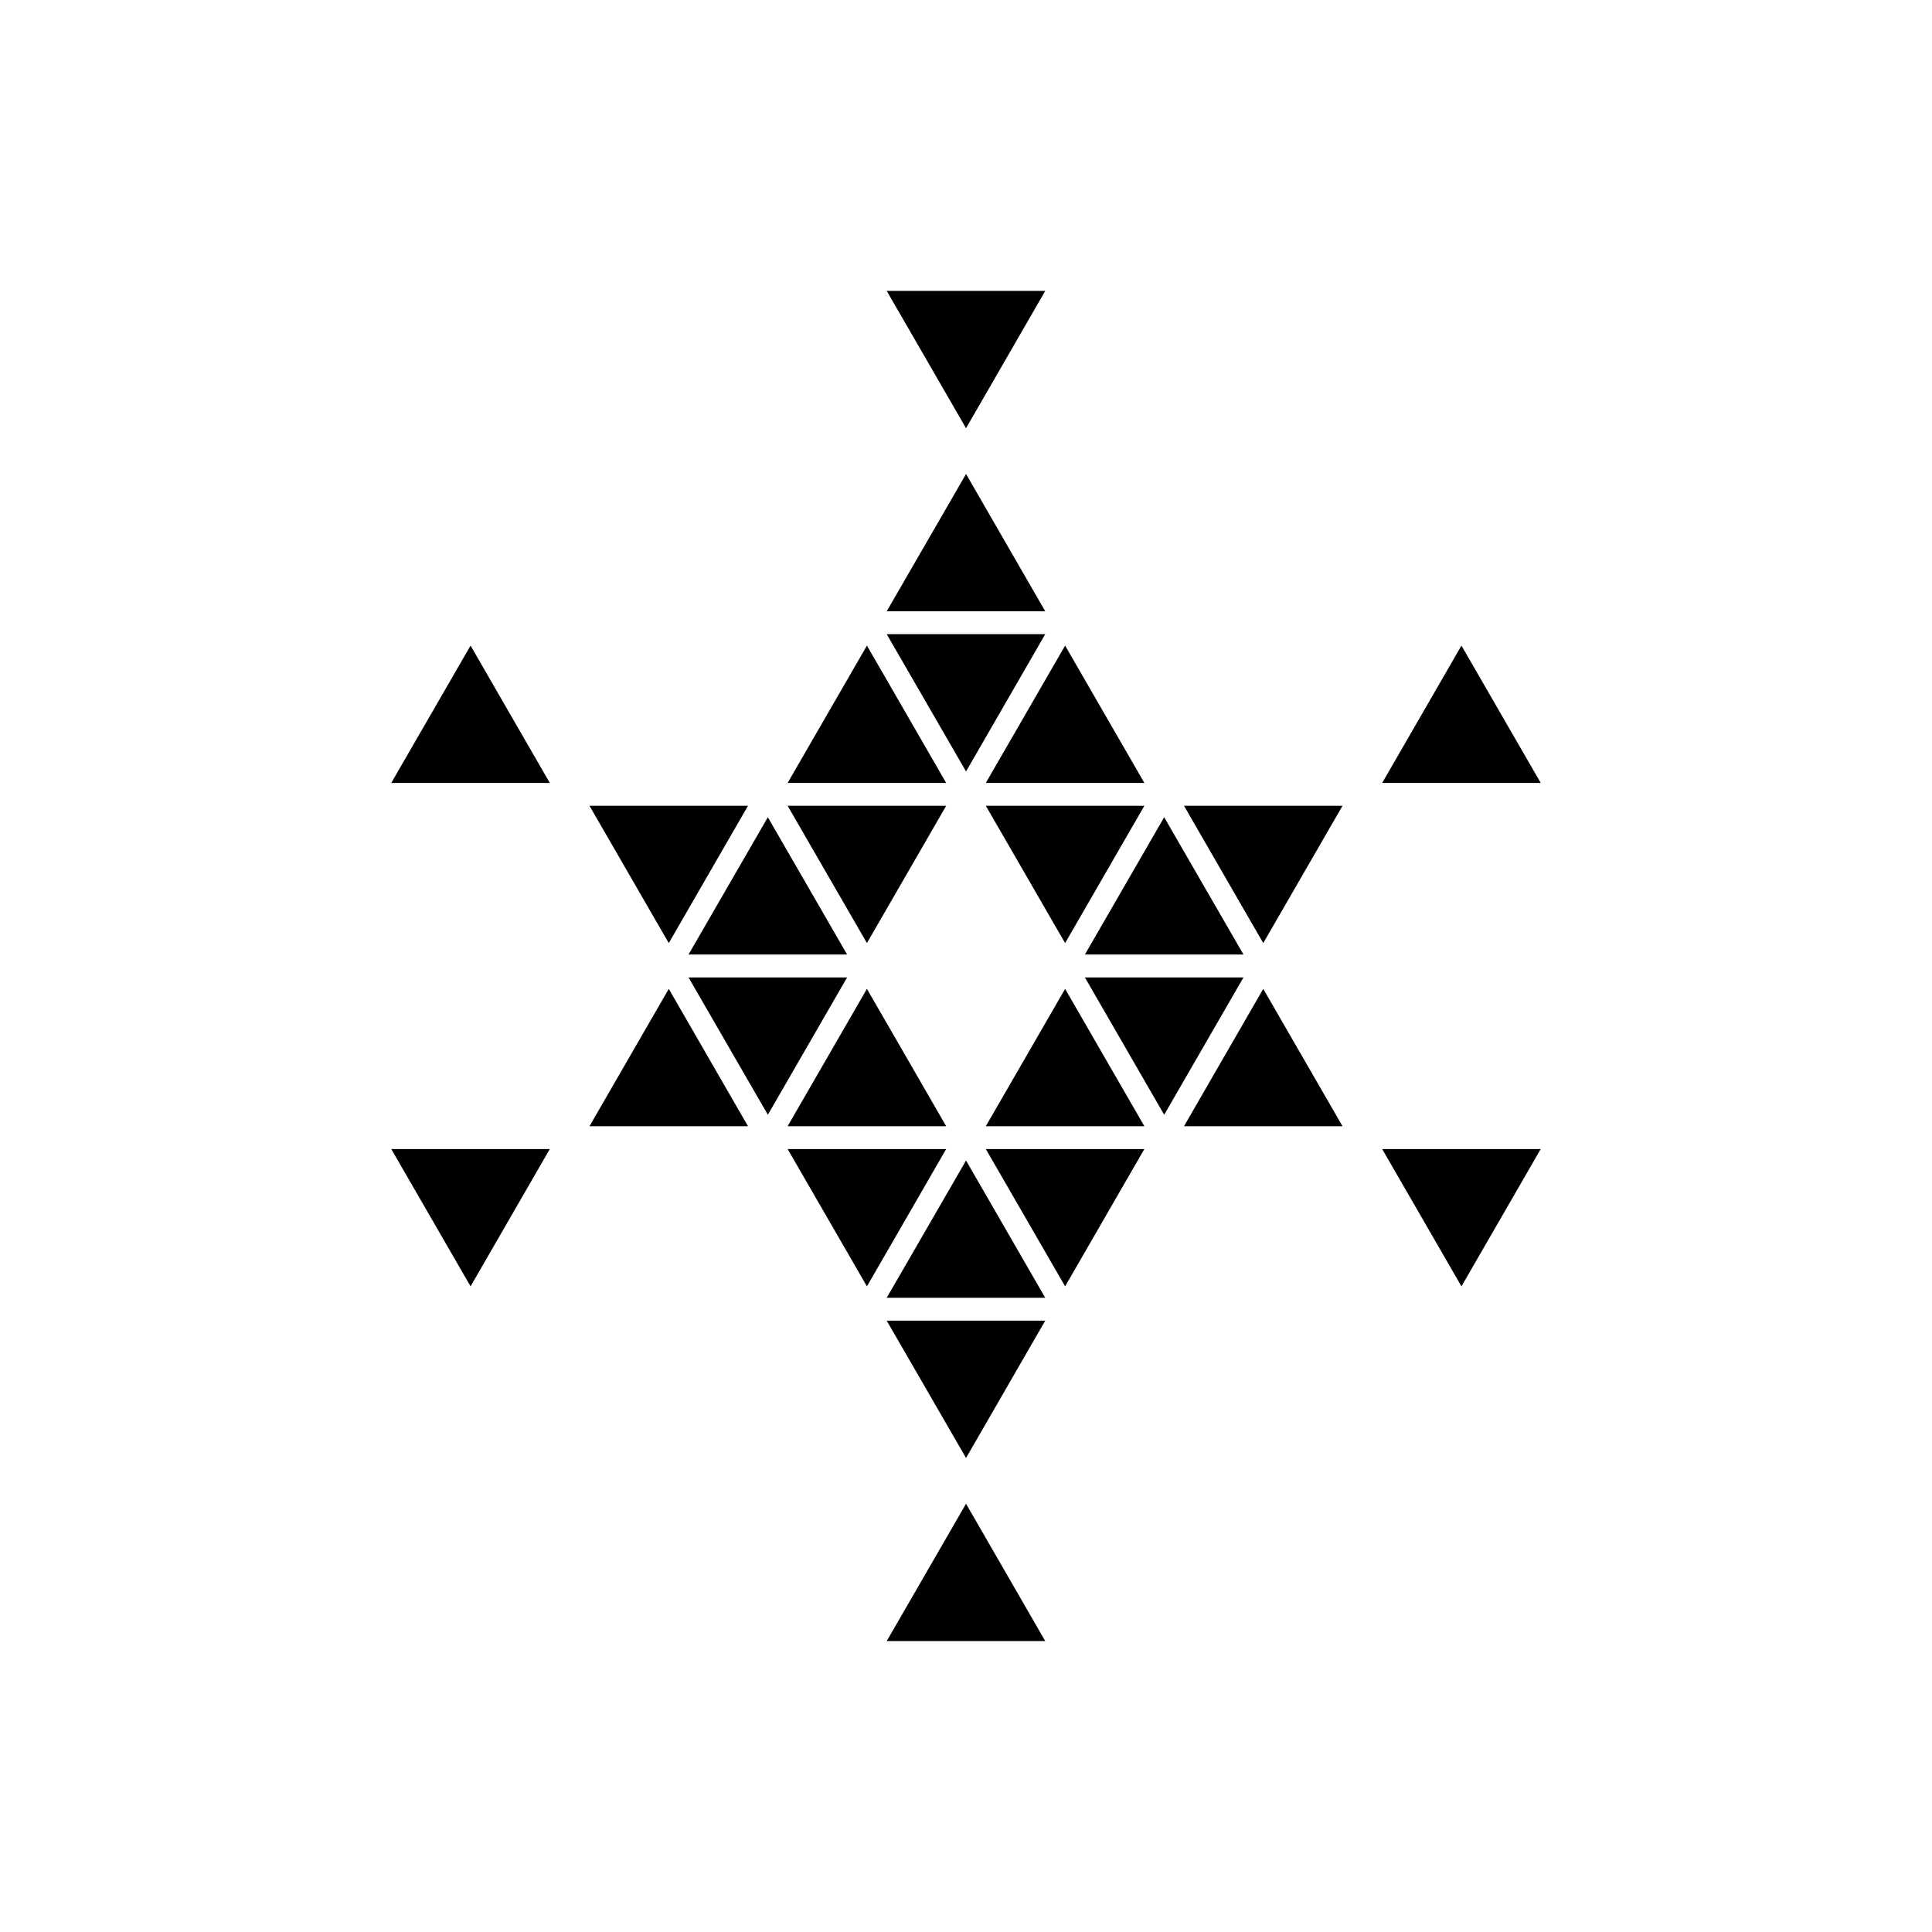 <?xml version="1.0" encoding="utf-8"?>
<!-- Generator: Adobe Illustrator 16.0.0, SVG Export Plug-In . SVG Version: 6.00 Build 0)  -->
<!DOCTYPE svg PUBLIC "-//W3C//DTD SVG 1.1//EN" "http://www.w3.org/Graphics/SVG/1.1/DTD/svg11.dtd">
<svg version="1.1" id="Layer_1" xmlns="http://www.w3.org/2000/svg" xmlns:xlink="http://www.w3.org/1999/xlink" x="0px" y="0px"
	 width="50px" height="50px" viewBox="0 0 50 50" enable-background="new 0 0 50 50" xml:space="preserve">
<g>
	<polygon points="10.126,20.262 14.229,20.262 12.178,16.708 	"/>
	<polygon points="37.822,16.708 35.771,20.262 39.874,20.262 	"/>
	<polygon points="32.693,24.407 34.744,20.854 30.642,20.854 	"/>
	<polygon points="19.358,20.854 15.256,20.854 17.308,24.407 	"/>
	<polygon points="21.923,24.703 19.872,21.15 17.819,24.703 	"/>
	<polygon points="30.129,21.15 28.077,24.703 32.181,24.703 	"/>
	<polygon points="28.077,25.296 30.129,28.85 32.181,25.296 	"/>
	<polygon points="17.819,25.296 19.872,28.85 21.923,25.296 	"/>
	<polygon points="15.256,29.146 19.358,29.146 17.308,25.592 	"/>
	<polygon points="30.642,29.146 34.744,29.146 32.693,25.592 	"/>
	<polygon points="35.771,29.737 37.822,33.291 39.874,29.737 	"/>
	<polygon points="12.178,33.291 14.229,29.737 10.126,29.737 	"/>
	<polygon points="27.051,16.412 22.948,16.412 25.001,19.965 	"/>
	<polygon points="22.436,16.708 20.384,20.262 24.487,20.262 	"/>
	<polygon points="29.616,20.262 27.565,16.708 25.513,20.262 	"/>
	<polygon points="27.565,24.407 29.616,20.854 25.513,20.854 	"/>
	<polygon points="24.487,20.854 20.384,20.854 22.436,24.407 	"/>
	<polygon points="27.051,7.528 22.948,7.528 25.001,11.082 	"/>
	<polygon points="25.001,12.267 22.948,15.82 27.051,15.82 	"/>
	<polygon points="20.384,29.146 24.487,29.146 22.436,25.592 	"/>
	<polygon points="25.513,29.146 29.616,29.146 27.565,25.592 	"/>
	<polygon points="27.565,33.291 29.616,29.737 25.513,29.737 	"/>
	<polygon points="20.384,29.737 22.436,33.291 24.487,29.737 	"/>
	<polygon points="22.948,33.587 27.051,33.587 25.001,30.034 	"/>
	<polygon points="25.001,37.732 27.051,34.179 22.948,34.179 	"/>
	<polygon points="22.948,42.471 27.051,42.471 25.001,38.917 	"/>
</g>
</svg>
